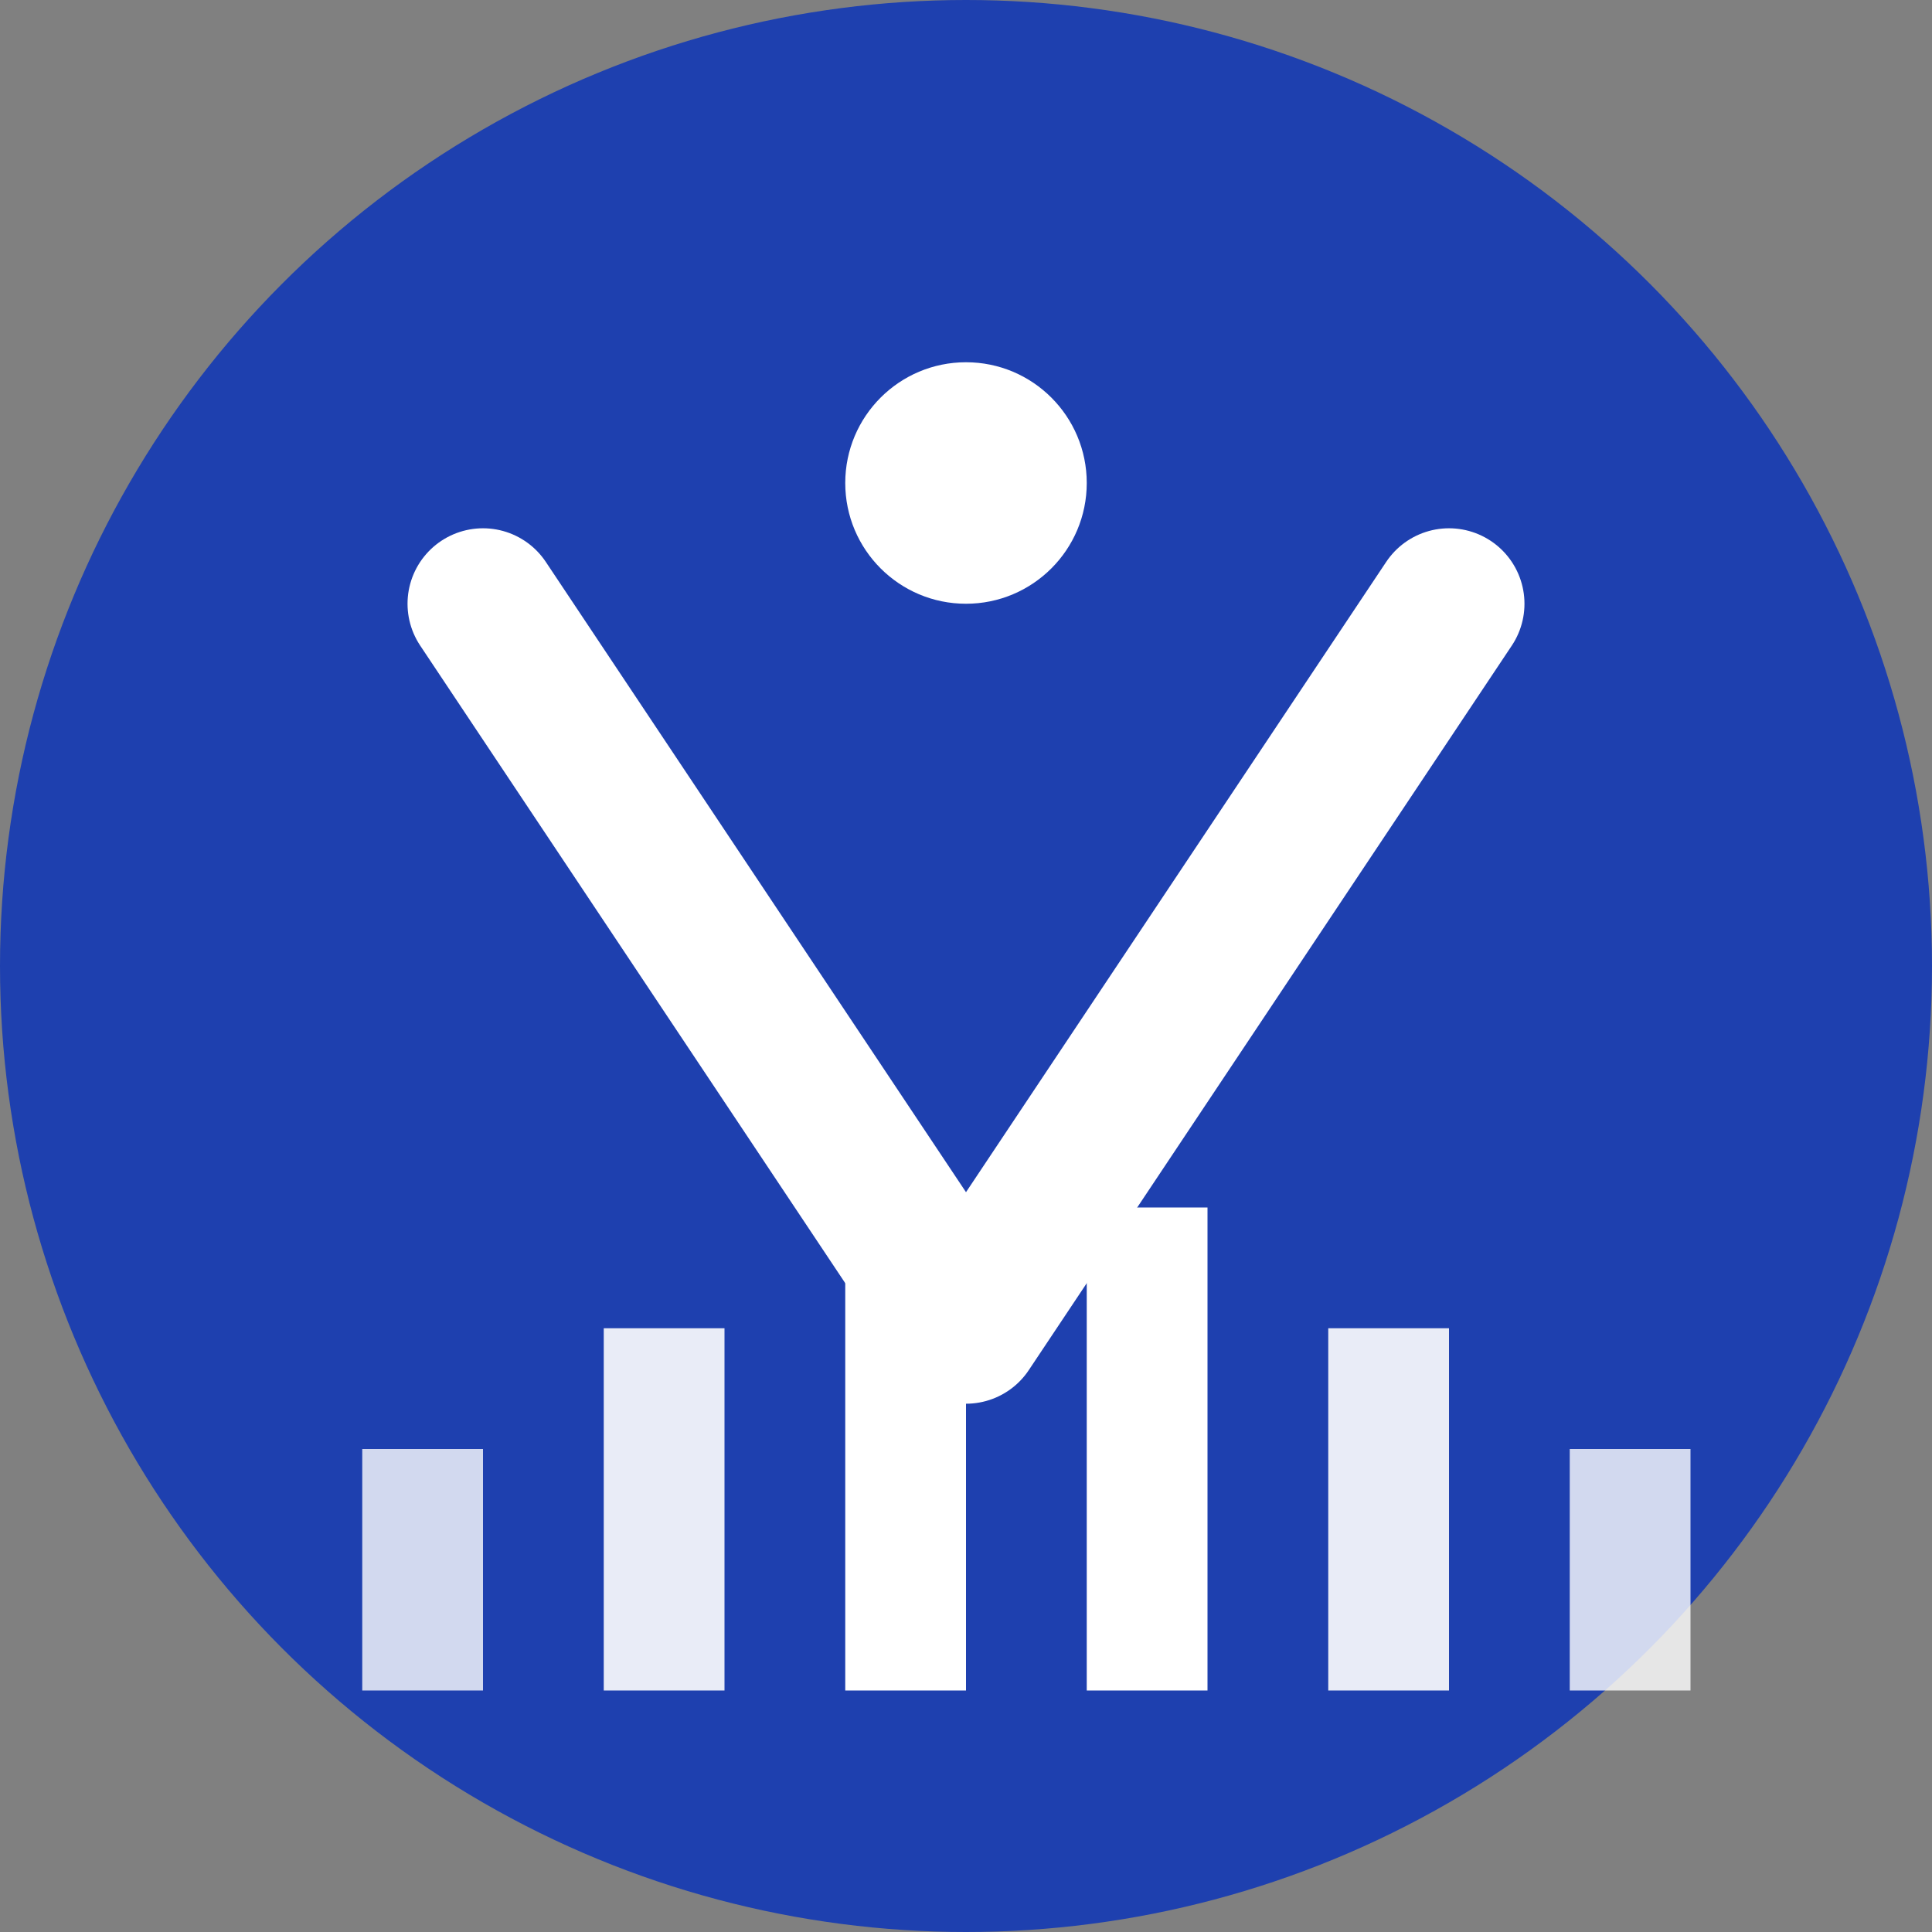 <svg width="32" height="32" viewBox="0 0 32 32" fill="none" xmlns="http://www.w3.org/2000/svg">
  <rect x="0" y="0" width="32" height="32" fill="#808080" stroke="none"/>
  <!-- Background circle -->
  <circle cx="16" cy="16" r="16" fill="#1e40af"/>
  
  <!-- V for Valora -->
  <path d="M8 10 L16 22 L24 10" stroke="white" stroke-width="2.5" stroke-linecap="round" stroke-linejoin="round" fill="none"/>
  
  <!-- Capital accent -->
  <circle cx="16" cy="8" r="2" fill="white"/>
  
  <!-- Investment bars -->
  <rect x="6" y="24" width="2" height="4" fill="white" opacity="0.8"/>
  <rect x="10" y="22" width="2" height="6" fill="white" opacity="0.9"/>
  <rect x="14" y="20" width="2" height="8" fill="white"/>
  <rect x="18" y="20" width="2" height="8" fill="white"/>
  <rect x="22" y="22" width="2" height="6" fill="white" opacity="0.9"/>
  <rect x="26" y="24" width="2" height="4" fill="white" opacity="0.8"/>
</svg>

